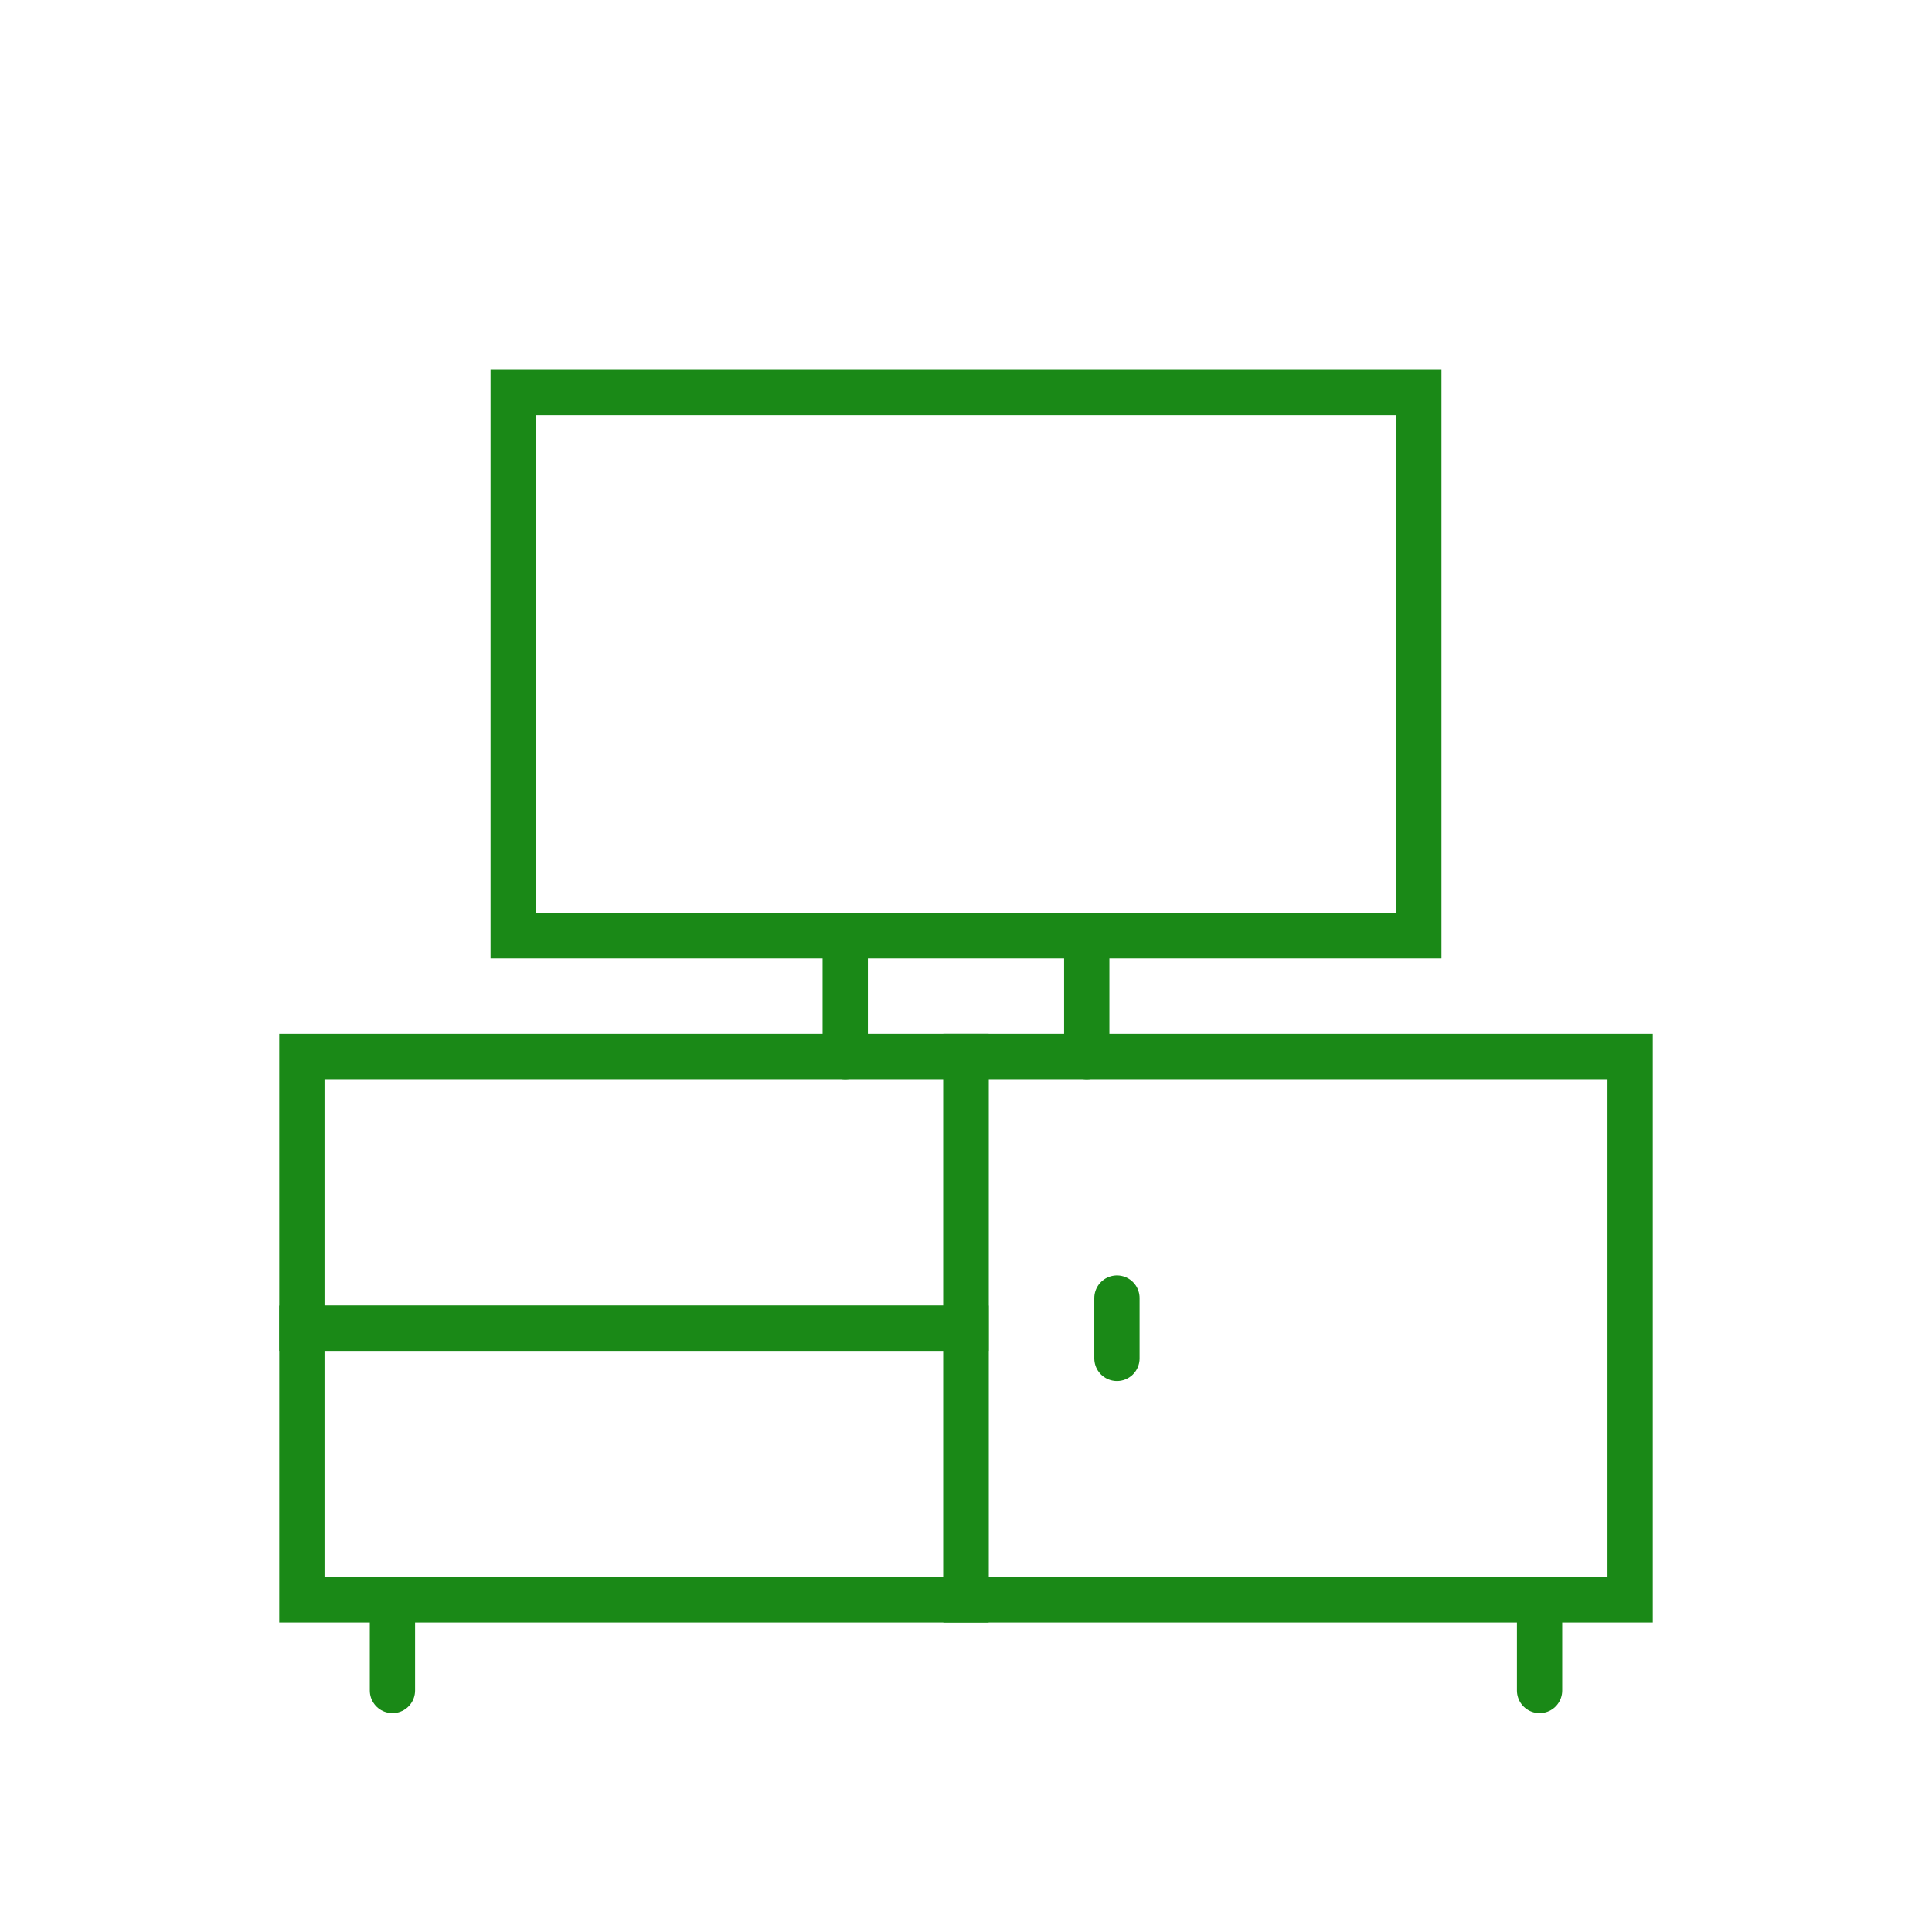 <svg width="64" height="64" viewBox="0 0 64 64" fill="none" xmlns="http://www.w3.org/2000/svg">
<path d="M54 35H32V53H54V35Z" stroke="#1A8917" stroke-width="1.5" stroke-miterlimit="10" stroke-linecap="round"/>
<path d="M47 13H17V31H47V13Z" stroke="#1A8917" stroke-width="1.5" stroke-miterlimit="10" stroke-linecap="round"/>
<path d="M10 44H32V35H10V44Z" stroke="#1A8917" stroke-width="1.5" stroke-miterlimit="10" stroke-linecap="round"/>
<path d="M10 53H32V44H10V53Z" stroke="#1A8917" stroke-width="1.5" stroke-miterlimit="10" stroke-linecap="round"/>
<path d="M37 43V45" stroke="#1A8917" stroke-width="1.5" stroke-miterlimit="10" stroke-linecap="round"/>
<path d="M36 31V35" stroke="#1A8917" stroke-width="1.5" stroke-miterlimit="10" stroke-linecap="round"/>
<path d="M28 31V35" stroke="#1A8917" stroke-width="1.5" stroke-miterlimit="10" stroke-linecap="round"/>
<path d="M51 53V56" stroke="#1A8917" stroke-width="1.5" stroke-miterlimit="10" stroke-linecap="round"/>
<path d="M13 53V56" stroke="#1A8917" stroke-width="1.5" stroke-miterlimit="10" stroke-linecap="round"/>
</svg>
